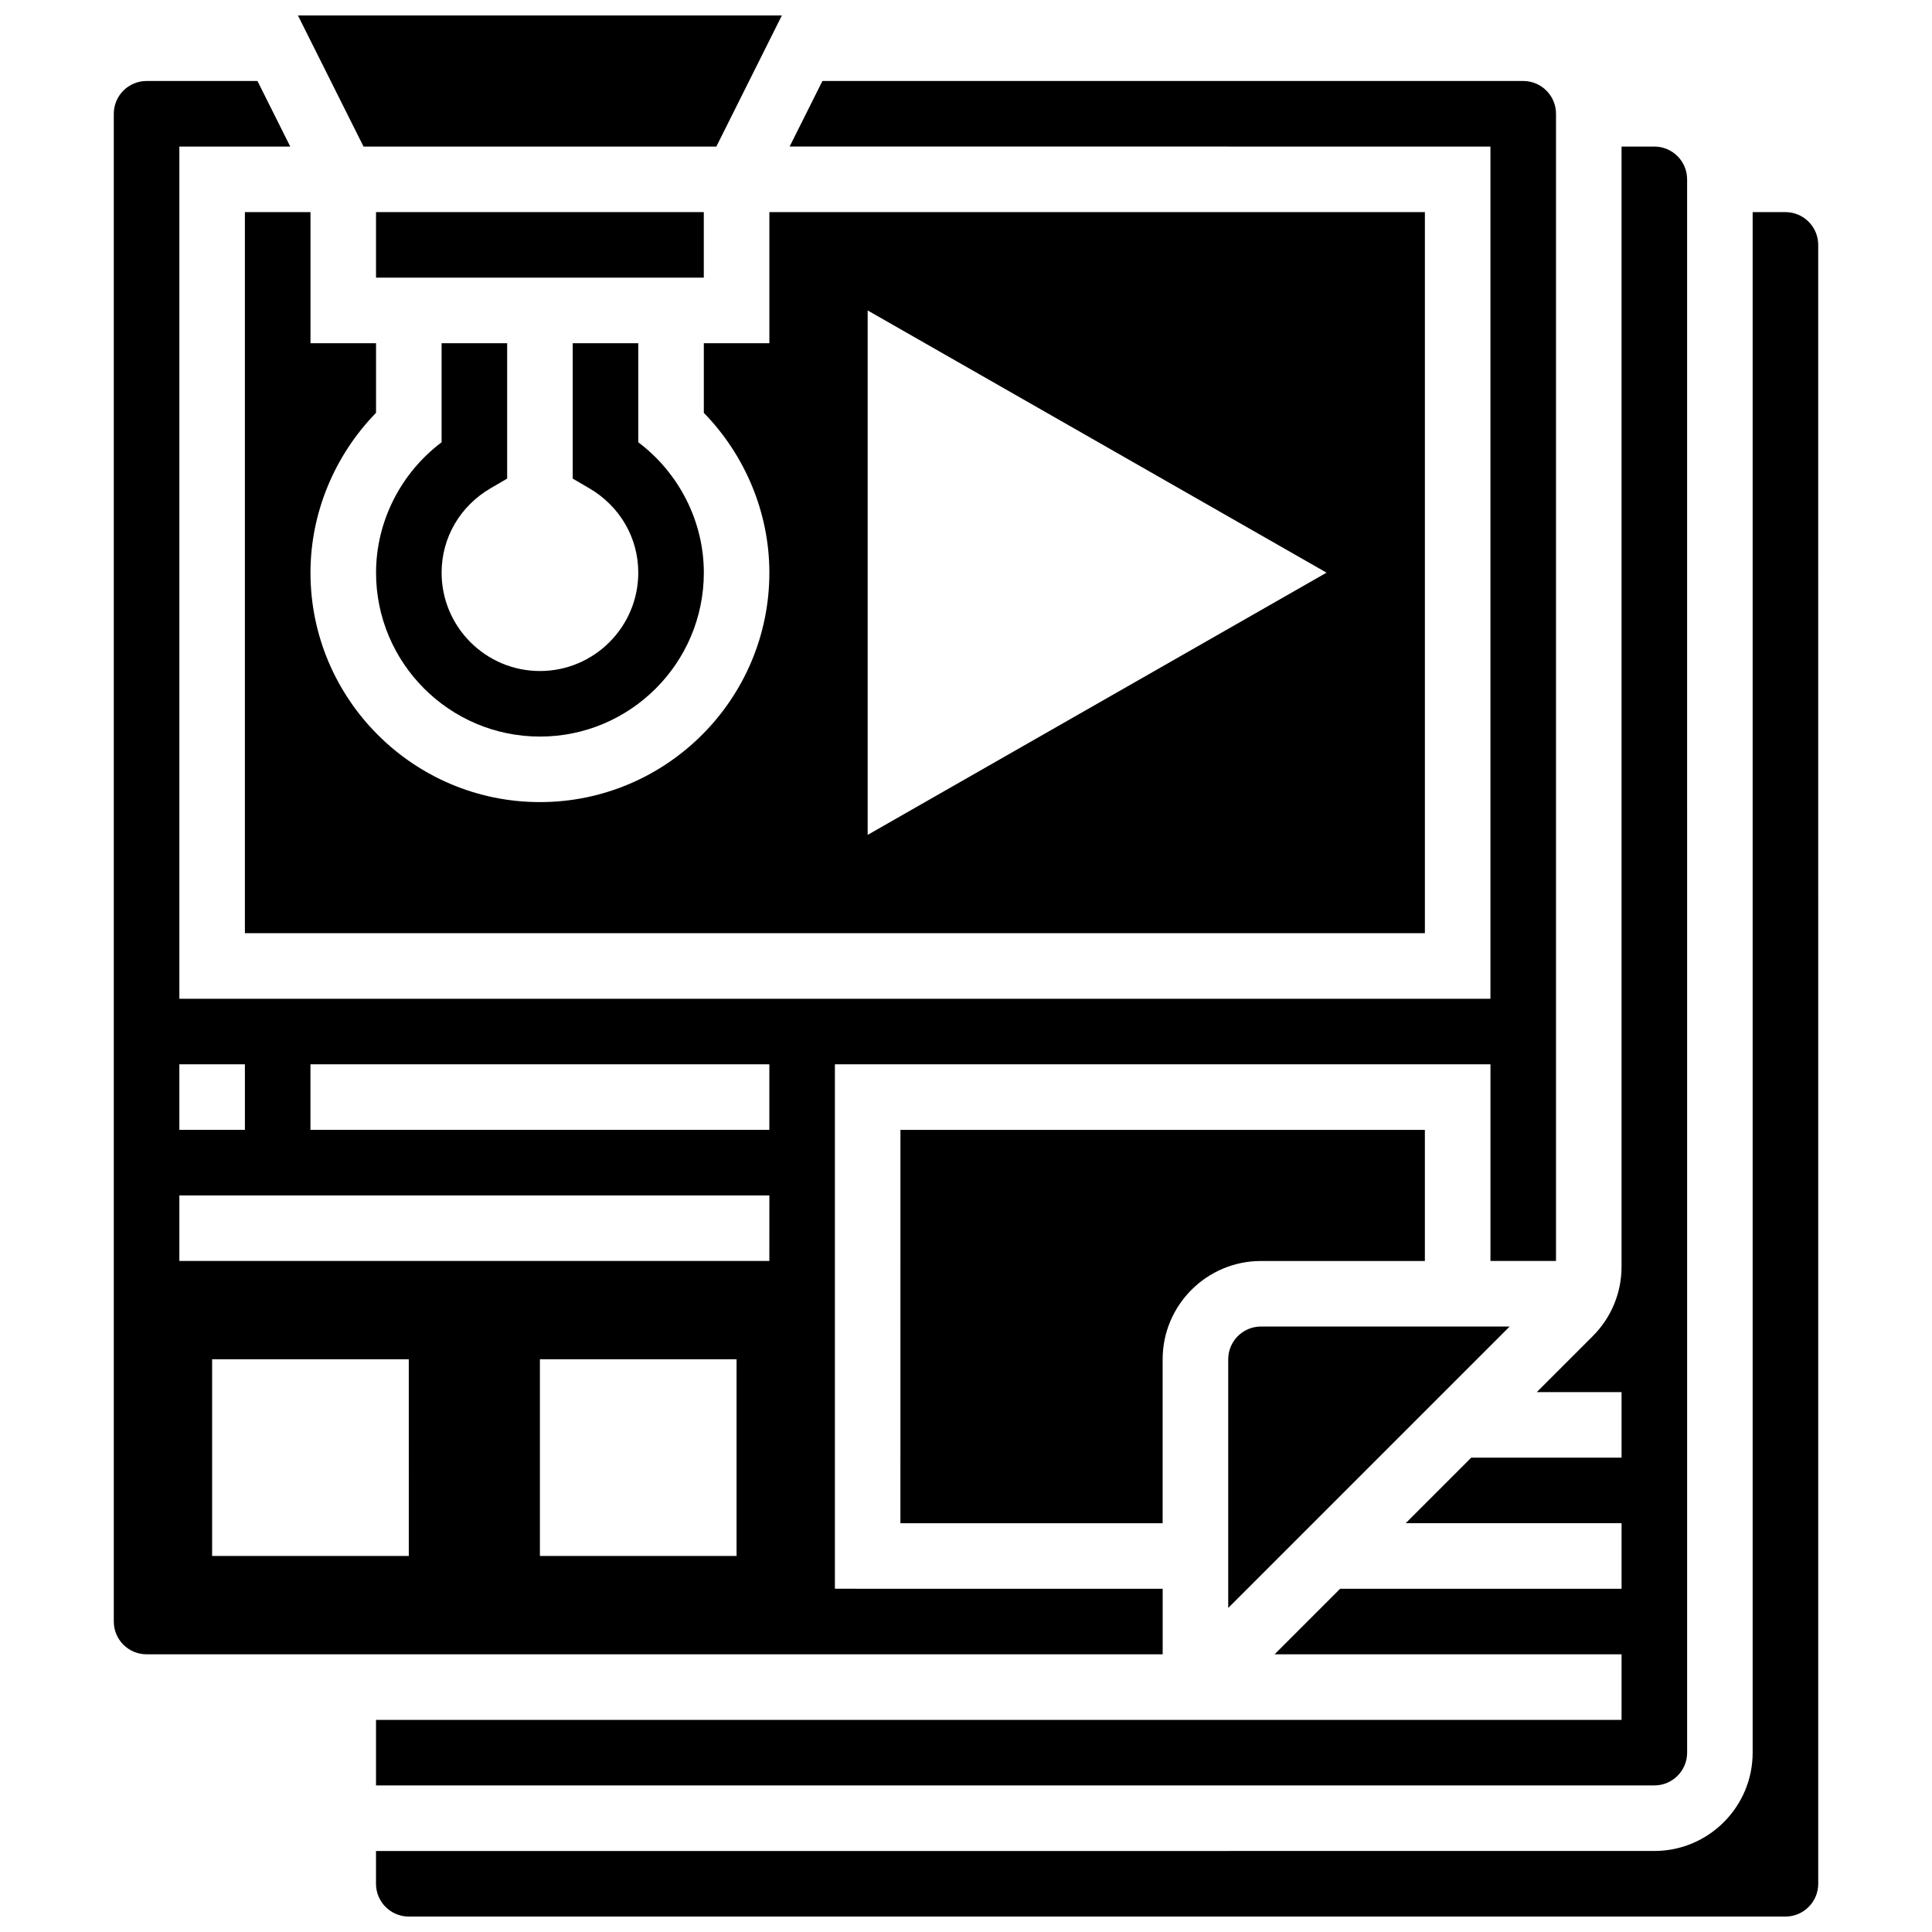 <?xml version="1.0" encoding="UTF-8"?>
<!-- Uploaded to: ICON Repo, www.iconrepo.com, Generator: ICON Repo Mixer Tools -->
<svg width="800px" height="800px" version="1.1" viewBox="144 144 512 512" xmlns="http://www.w3.org/2000/svg">
 <defs>
  <clipPath id="b">
   <path d="m243 200h383v451.9h-383z"/>
  </clipPath>
  <clipPath id="a">
   <path d="m222 148.09h130v34.906h-130z"/>
  </clipPath>
 </defs>
 <path d="m287.09 339.2c23.949 0 43.434-19.484 43.434-43.434 0-13.578-6.551-26.406-17.371-34.562l-0.004-26.242h-17.371v35.875l4.316 2.512c8.176 4.762 13.055 13.141 13.055 22.418 0 14.367-11.691 26.059-26.059 26.059-14.367 0-26.059-11.691-26.059-26.059 0-9.277 4.883-17.66 13.055-22.418l4.316-2.512v-35.875h-17.371v26.242c-10.824 8.156-17.371 20.984-17.371 34.562-0.004 23.949 19.48 43.434 43.43 43.434z"/>
 <g clip-path="url(#b)">
  <path d="m617.16 200.21h-8.688v408.26c0 14.367-11.691 26.059-26.059 26.059l-338.77 0.004v8.688c0 4.793 3.891 8.688 8.688 8.688h364.83c4.793 0 8.688-3.891 8.688-8.688l-0.004-434.32c0-4.797-3.891-8.688-8.688-8.688z"/>
 </g>
 <g clip-path="url(#a)">
  <path d="m333.84 182.84 17.363-34.746h-128.25l17.383 34.746z"/>
 </g>
 <path d="m243.65 200.21h86.863v17.371h-86.863z"/>
 <path d="m469.49 504.23v65.895l74.582-74.582h-65.895c-4.793 0-8.688 3.894-8.688 8.688z"/>
 <path d="m208.9 200.21v191.1h312.71v-191.1h-173.72v34.746h-17.371v18.449c11.004 11.285 17.371 26.555 17.371 42.355 0 33.52-27.285 60.805-60.805 60.805-33.52 0-60.805-27.285-60.805-60.805 0-15.801 6.367-31.07 17.371-42.355v-18.449h-17.371v-34.746zm165.04 26.059 121.61 69.492-121.61 69.492z"/>
 <path d="m452.12 582.41v-17.371l-86.863-0.004v-138.98h173.73v52.117h17.371v-304.02c0-4.793-3.891-8.688-8.688-8.688h-185.72l-8.688 17.371 185.72 0.004v225.84h-347.45v-225.84h29.387l-8.688-17.371-29.387-0.004c-4.797 0-8.688 3.894-8.688 8.688v399.57c0 4.793 3.891 8.688 8.688 8.688zm-260.59-156.36h17.371v17.371h-17.371zm60.805 130.29h-52.121v-52.117h52.117zm86.863 0h-52.117v-52.117h52.117zm8.684-78.176h-156.35v-17.371h156.36zm0-34.746h-121.61v-17.371h121.61z"/>
 <path d="m382.62 547.67h69.492v-43.434c0-14.367 11.691-26.059 26.059-26.059h43.434v-34.746h-138.98z"/>
 <path d="m573.73 512.92v17.371h-39.836l-17.371 17.371 57.207 0.004v17.371h-74.582l-17.371 17.371 91.953 0.004v17.371h-330.08v17.371h338.77c4.793 0 8.688-3.891 8.688-8.688l-0.004-416.94c0-4.793-3.891-8.688-8.688-8.688h-8.688v296.83c0 6.957-2.719 13.508-7.637 18.422l-14.824 14.828z"/>
</svg>